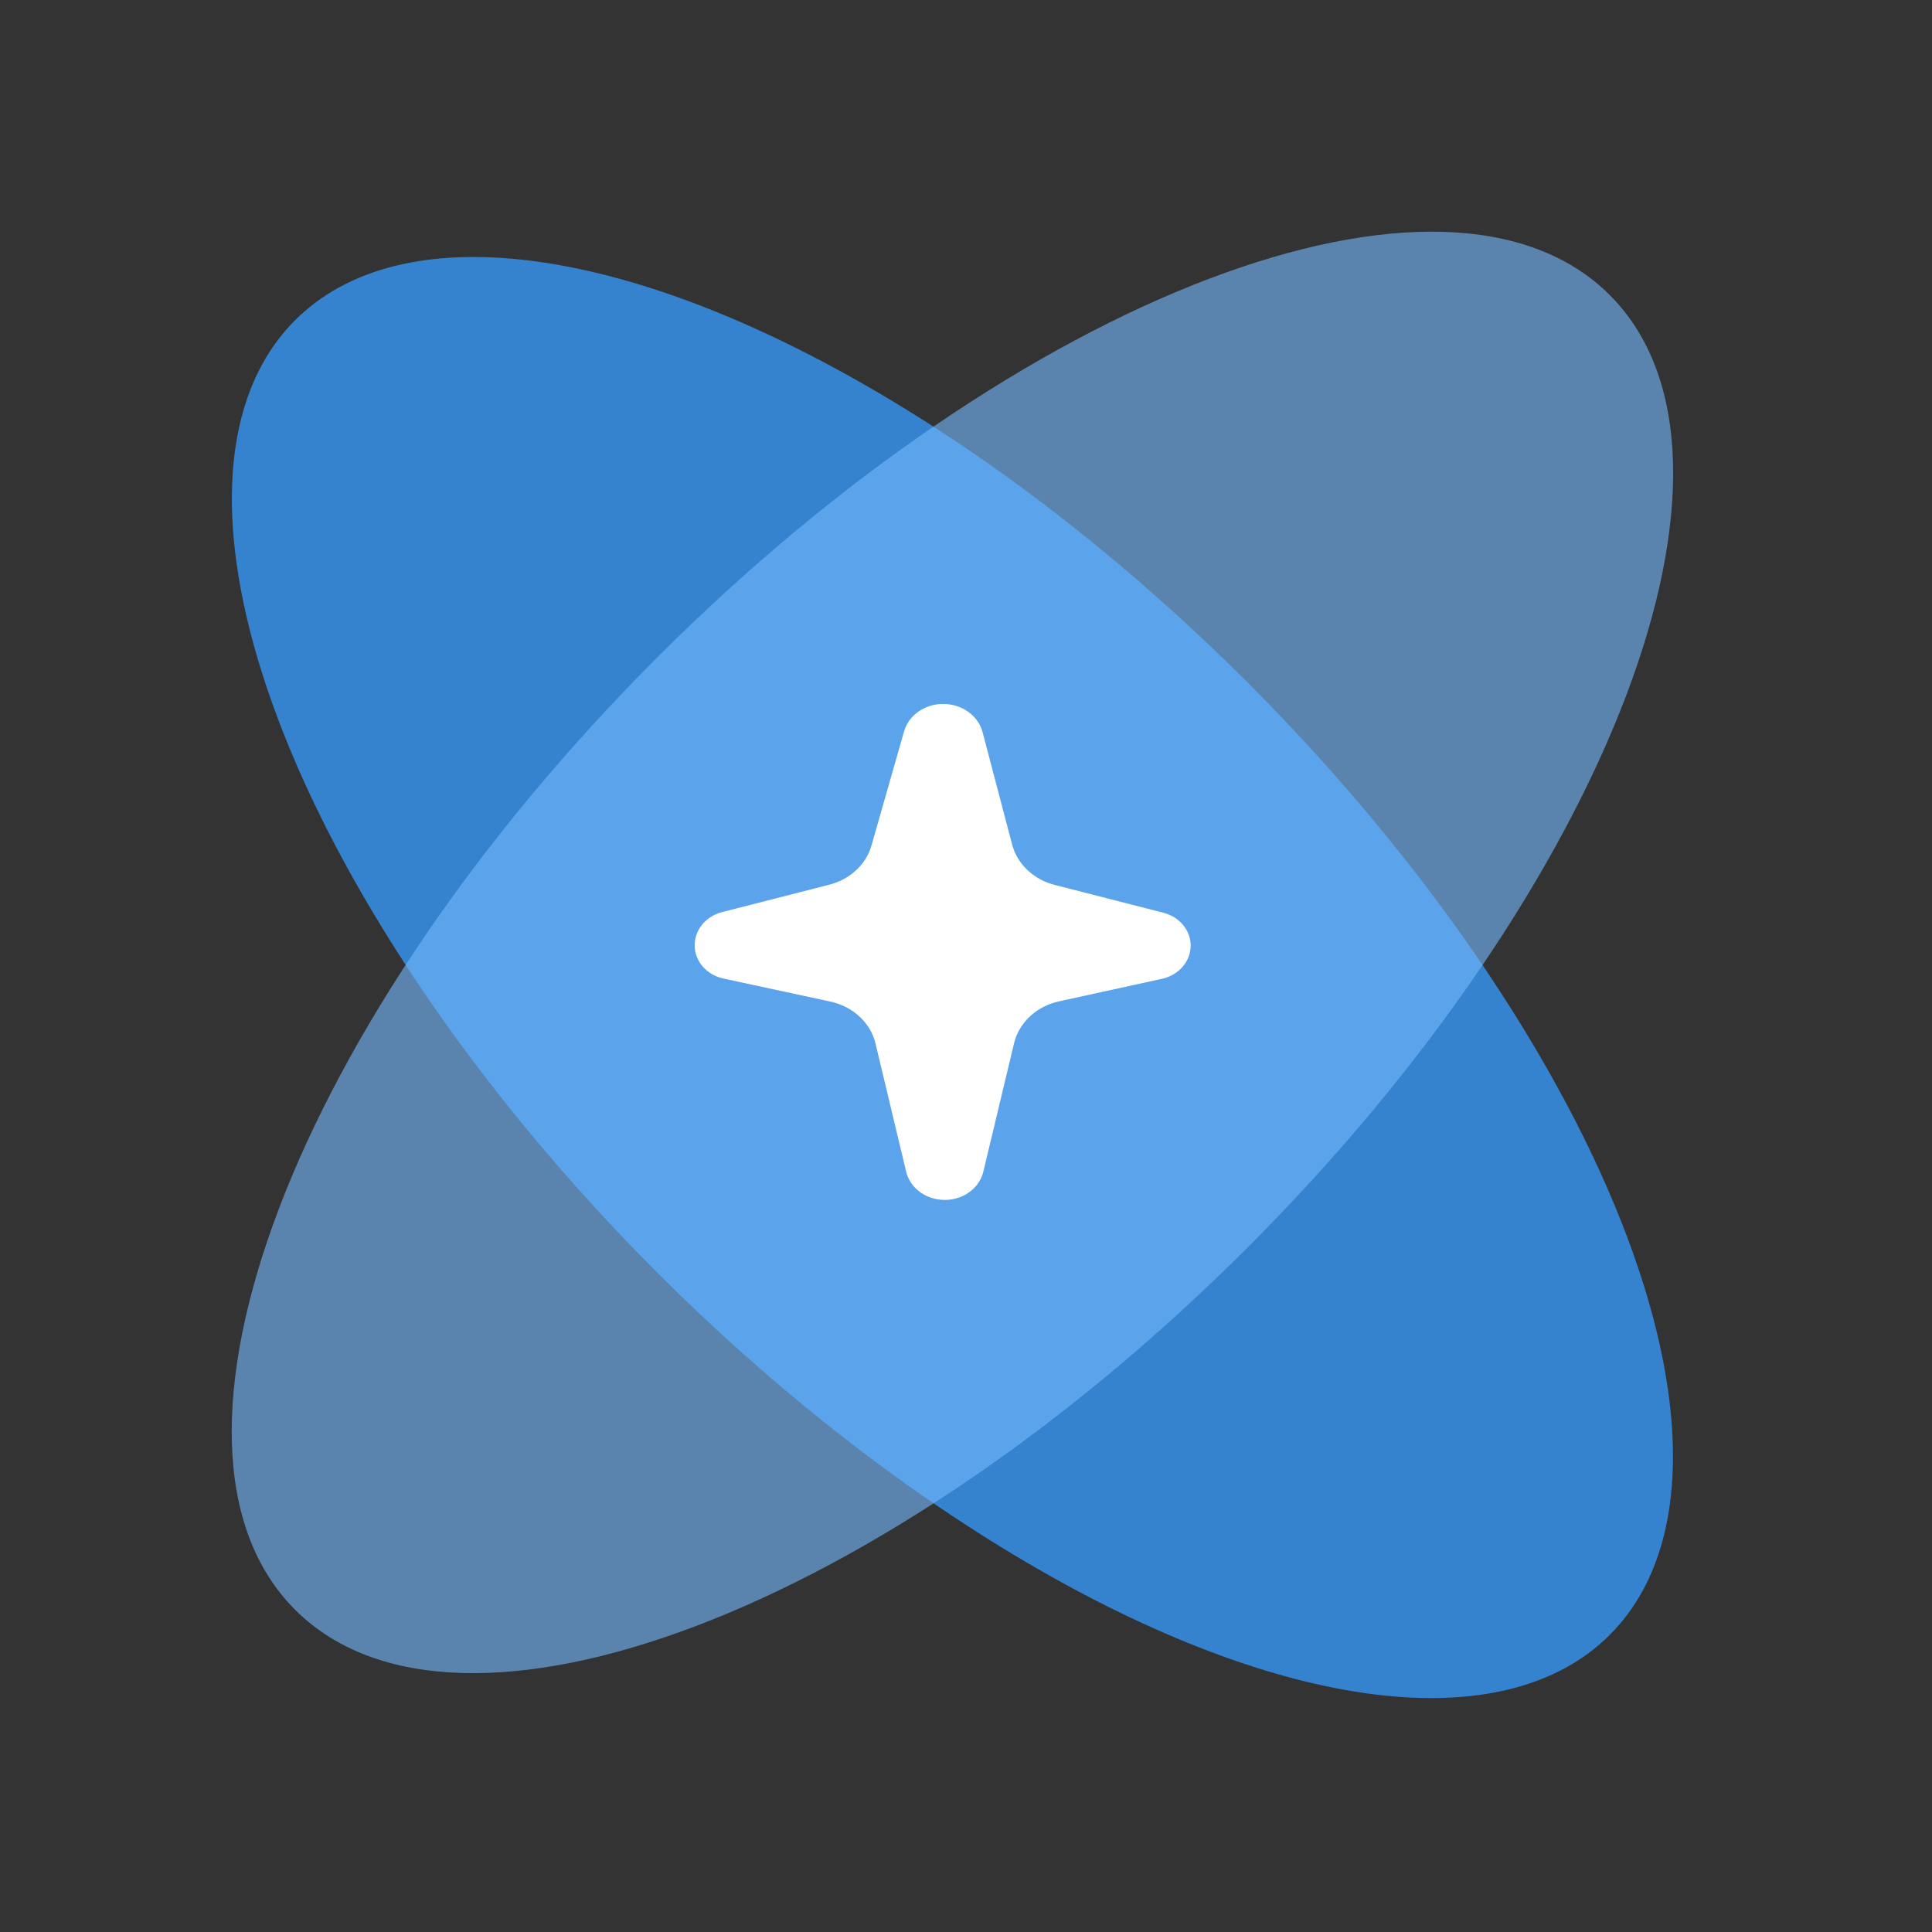 <svg width="37" height="37" viewBox="0 0 37 37" fill="none" xmlns="http://www.w3.org/2000/svg">
<rect x="0" y="0" width="37" height="37" fill="#333333" stroke="none"/>
<ellipse opacity="0.8" cx="18.24" cy="18.721" rx="17.803" ry="7.993" transform="rotate(45 18.24 18.721)" fill="#3696F5"/>
<g style="mix-blend-mode:hard-light" opacity="0.6">
<path d="M30.829 5.651C27.708 2.53 19.541 5.636 12.589 12.588C5.636 19.541 2.53 27.707 5.652 30.829C8.773 33.95 16.939 30.844 23.892 23.892C30.844 16.939 33.95 8.773 30.829 5.651Z" fill="#75BAFF"/>
</g>
<path d="M18.818 14.023C18.75 13.768 18.537 13.57 18.258 13.504C17.844 13.405 17.419 13.632 17.313 14.01L16.69 16.192C16.588 16.555 16.279 16.841 15.882 16.943L13.828 17.468C13.577 17.532 13.383 17.717 13.323 17.951C13.231 18.305 13.47 18.659 13.858 18.741L15.901 19.181C16.334 19.274 16.673 19.586 16.767 19.985L17.353 22.435C17.415 22.7 17.641 22.906 17.931 22.964C18.341 23.046 18.746 22.809 18.833 22.435L19.42 19.981C19.516 19.584 19.848 19.272 20.281 19.177L22.254 18.745C22.506 18.69 22.706 18.513 22.776 18.286C22.883 17.937 22.661 17.577 22.28 17.48L20.198 16.947C19.793 16.843 19.482 16.548 19.384 16.176L18.818 14.023Z" fill="white"/>
</svg>
